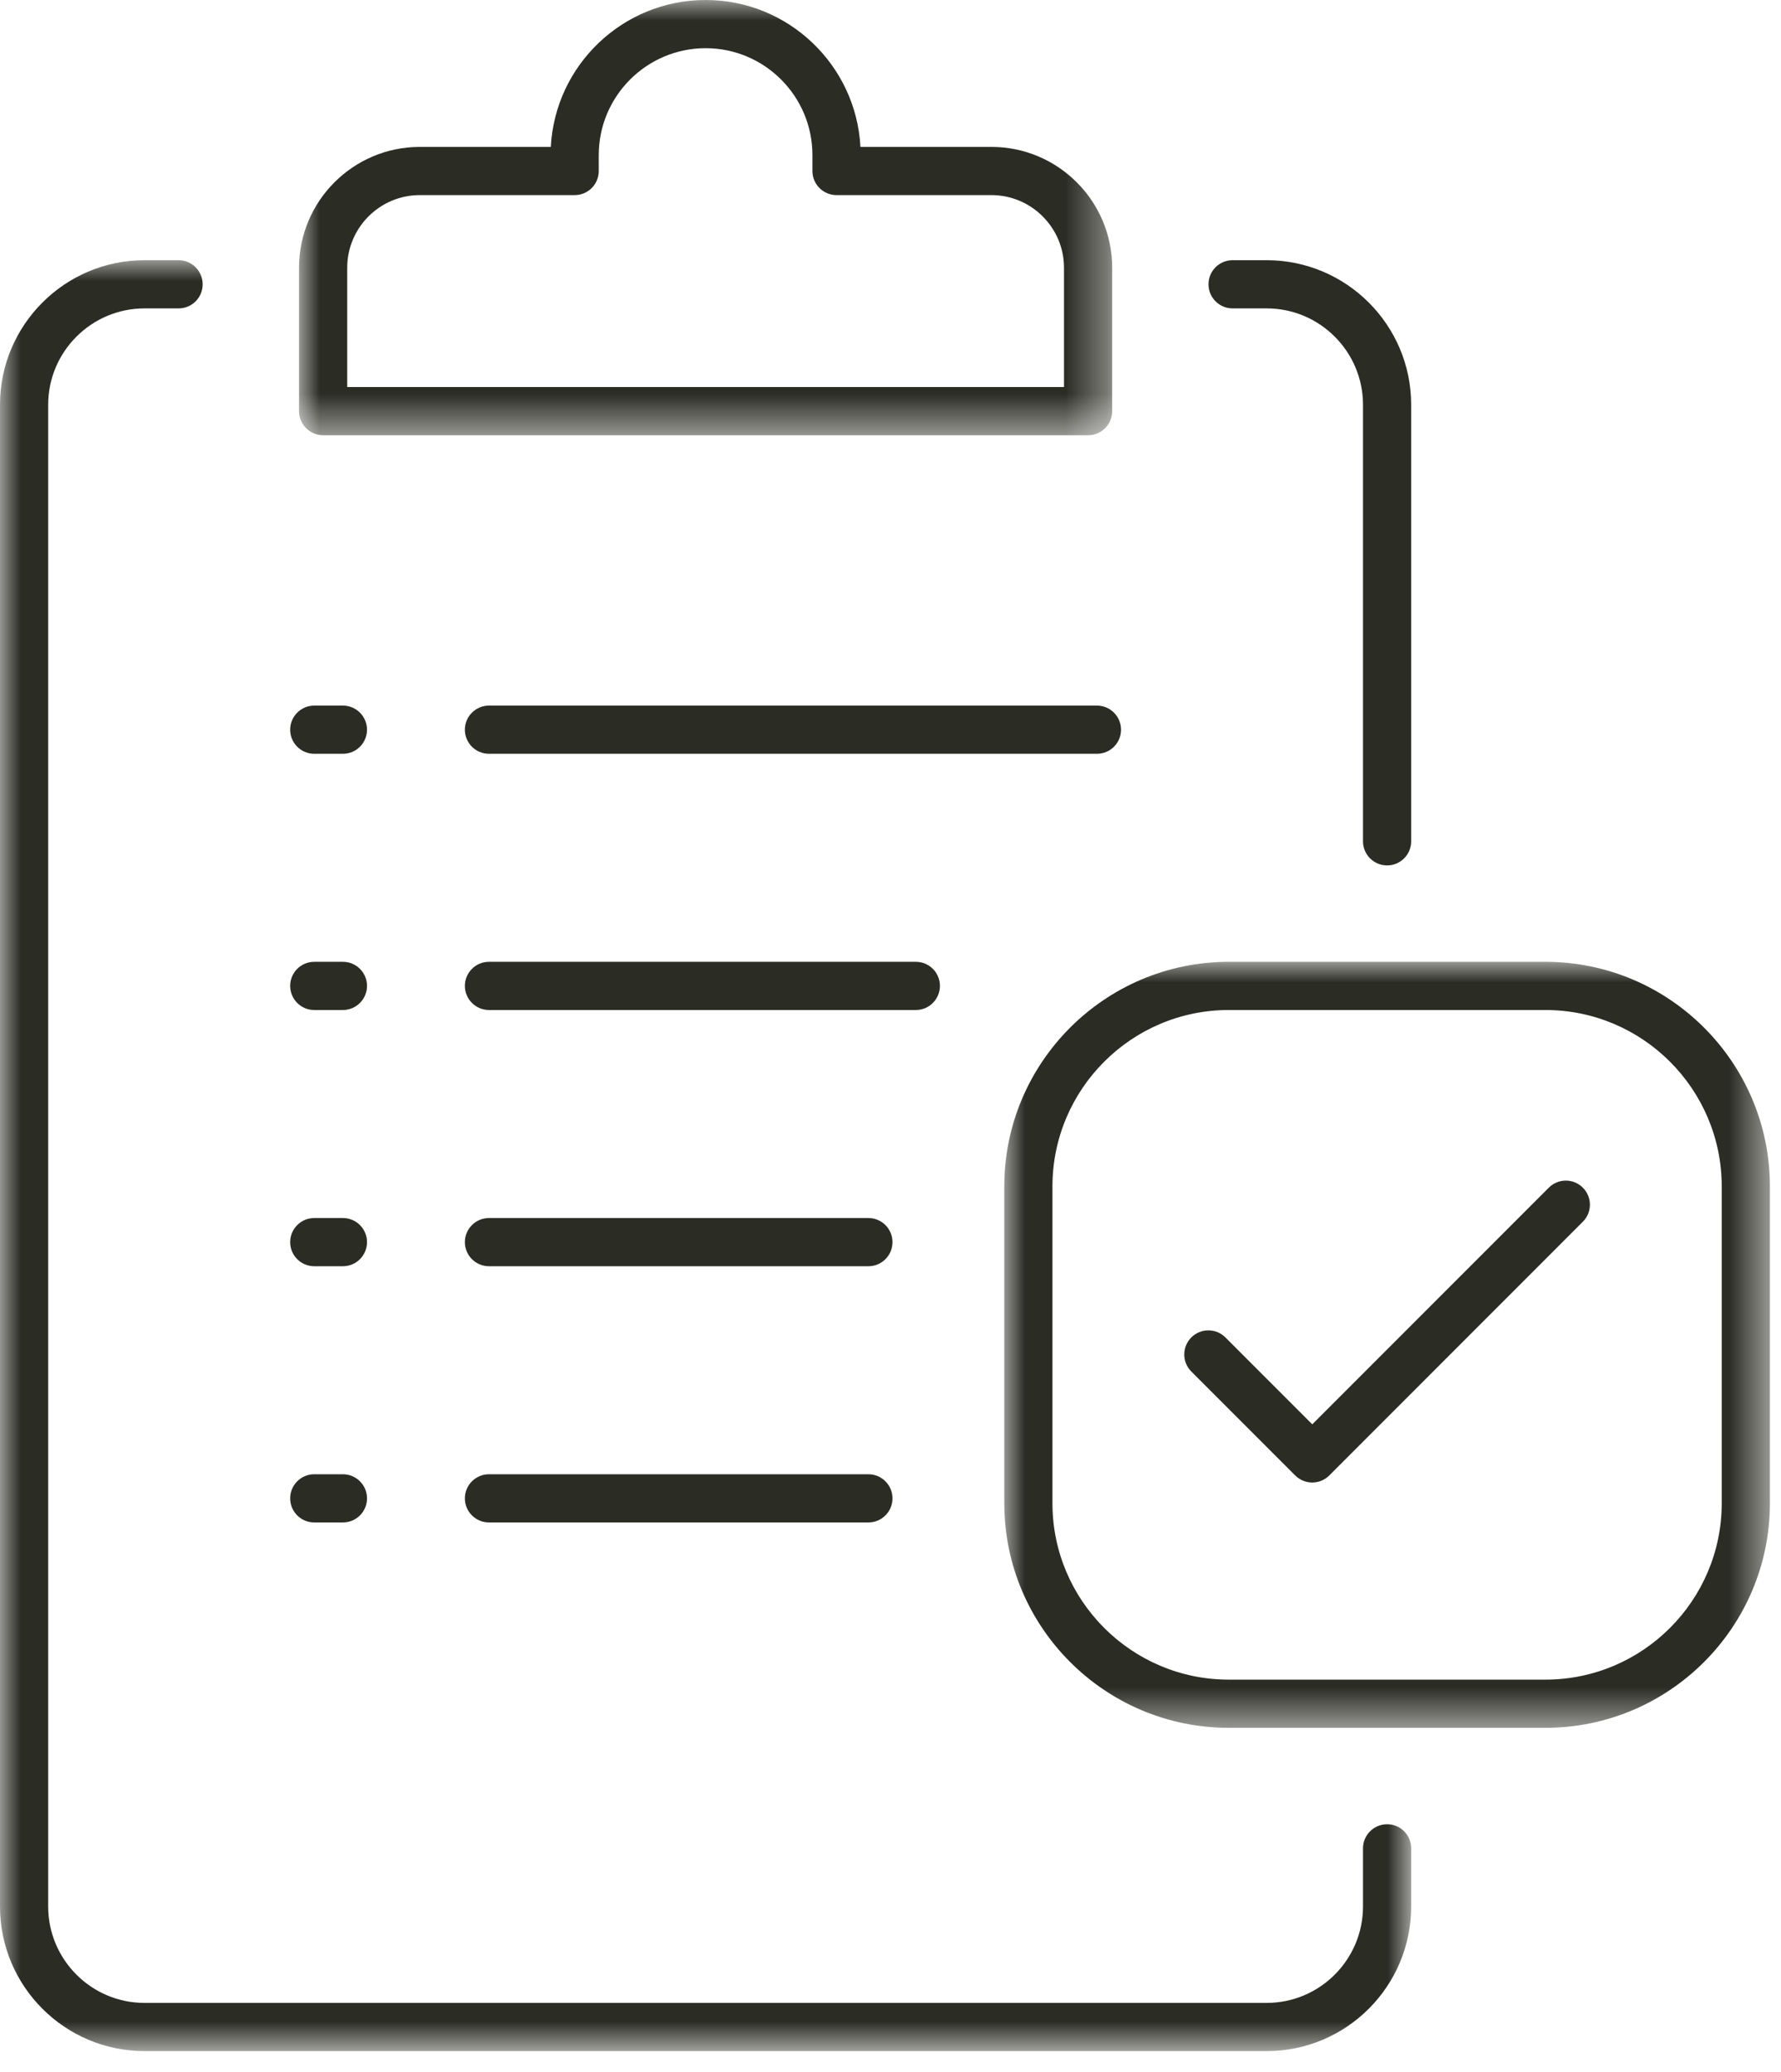 <?xml version="1.0" encoding="UTF-8"?> <svg xmlns="http://www.w3.org/2000/svg" xmlns:xlink="http://www.w3.org/1999/xlink" width="43px" height="50px" viewBox="0 0 43 50" version="1.1"><title>icon-back-office-support</title><defs><polygon id="path-1" points="0 0 19.632 0 19.632 10.503 0 10.503"></polygon><polygon id="path-3" points="0 0 34.071 0 34.071 43.217 0 43.217"></polygon><polygon id="path-5" points="0 0 18.485 0 18.485 18.485 0 18.485"></polygon></defs><g id="Page-1" stroke="none" stroke-width="1" fill="none" fill-rule="evenodd"><g id="Home-3" transform="translate(-678, -2009)"><g id="why" transform="translate(0, 1764.642)"><g id="icon-back-office-support" transform="translate(678, 244.358)"><g id="Group-3" transform="translate(7.22, 0)"><mask id="mask-2" fill="white"><use xlink:href="#path-1"></use></mask><g id="Clip-2"></g><path d="M1.163,9.34 L18.469,9.34 L18.469,6.461 C18.469,5.495 17.682,4.708 16.716,4.708 L12.977,4.708 C12.656,4.708 12.395,4.448 12.395,4.127 L12.395,3.743 C12.395,2.32 11.239,1.163 9.816,1.163 C8.394,1.163 7.236,2.32 7.236,3.743 L7.236,4.127 C7.236,4.448 6.976,4.708 6.655,4.708 L2.916,4.708 C1.949,4.708 1.163,5.495 1.163,6.461 L1.163,9.34 Z M19.05,10.503 L0.582,10.503 C0.261,10.503 0,10.243 0,9.922 L0,6.461 C0,4.853 1.308,3.545 2.916,3.545 L6.079,3.545 C6.181,1.573 7.819,-0 9.816,-0 C11.814,-0 13.451,1.573 13.554,3.545 L16.716,3.545 C18.324,3.545 19.632,4.853 19.632,6.461 L19.632,9.922 C19.632,10.243 19.372,10.503 19.05,10.503 L19.05,10.503 Z" id="Fill-1" fill="#2B2C24" mask="url(#mask-2)"></path></g><g id="Group-6" transform="translate(0, 6.279)"><mask id="mask-4" fill="white"><use xlink:href="#path-3"></use></mask><g id="Clip-5"></g><path d="M30.582,43.217 L3.489,43.217 C1.565,43.217 -0,41.652 -0,39.727 L-0,3.489 C-0,1.565 1.565,0 3.489,0 L4.312,0 C4.633,0 4.893,0.261 4.893,0.582 C4.893,0.903 4.633,1.163 4.312,1.163 L3.489,1.163 C2.207,1.163 1.163,2.207 1.163,3.489 L1.163,39.727 C1.163,41.01 2.207,42.054 3.489,42.054 L30.582,42.054 C31.865,42.054 32.908,41.01 32.908,39.727 L32.908,38.324 C32.908,38.003 33.169,37.743 33.49,37.743 C33.811,37.743 34.071,38.003 34.071,38.324 L34.071,39.727 C34.071,41.652 32.507,43.217 30.582,43.217" id="Fill-4" fill="#2B2C24" mask="url(#mask-4)"></path></g><path d="M33.49,20.884 C33.169,20.884 32.908,20.623 32.908,20.302 L32.908,9.768 C32.908,8.485 31.865,7.442 30.582,7.442 L29.759,7.442 C29.438,7.442 29.178,7.182 29.178,6.86 C29.178,6.539 29.438,6.279 29.759,6.279 L30.582,6.279 C32.507,6.279 34.071,7.844 34.071,9.768 L34.071,20.302 C34.071,20.623 33.811,20.884 33.49,20.884" id="Fill-7" fill="#2B2C24"></path><path d="M8.279,18.19 L7.587,18.19 C7.266,18.19 7.006,17.93 7.006,17.609 C7.006,17.288 7.266,17.027 7.587,17.027 L8.279,17.027 C8.6,17.027 8.861,17.288 8.861,17.609 C8.861,17.93 8.6,18.19 8.279,18.19" id="Fill-9" fill="#2B2C24"></path><path d="M26.484,18.19 L11.806,18.19 C11.485,18.19 11.224,17.93 11.224,17.609 C11.224,17.288 11.485,17.027 11.806,17.027 L26.484,17.027 C26.805,17.027 27.066,17.288 27.066,17.609 C27.066,17.93 26.805,18.19 26.484,18.19" id="Fill-11" fill="#2B2C24"></path><path d="M8.279,24.373 L7.587,24.373 C7.266,24.373 7.006,24.112 7.006,23.791 C7.006,23.47 7.266,23.21 7.587,23.21 L8.279,23.21 C8.6,23.21 8.861,23.47 8.861,23.791 C8.861,24.112 8.6,24.373 8.279,24.373" id="Fill-13" fill="#2B2C24"></path><path d="M22.112,24.373 L11.806,24.373 C11.485,24.373 11.224,24.112 11.224,23.791 C11.224,23.47 11.485,23.21 11.806,23.21 L22.112,23.21 C22.433,23.21 22.693,23.47 22.693,23.791 C22.693,24.112 22.433,24.373 22.112,24.373" id="Fill-15" fill="#2B2C24"></path><path d="M8.279,30.556 L7.587,30.556 C7.266,30.556 7.006,30.296 7.006,29.974 C7.006,29.653 7.266,29.393 7.587,29.393 L8.279,29.393 C8.6,29.393 8.861,29.653 8.861,29.974 C8.861,30.296 8.6,30.556 8.279,30.556" id="Fill-17" fill="#2B2C24"></path><path d="M20.966,30.556 L11.806,30.556 C11.485,30.556 11.224,30.296 11.224,29.974 C11.224,29.653 11.485,29.393 11.806,29.393 L20.966,29.393 C21.287,29.393 21.548,29.653 21.548,29.974 C21.548,30.296 21.287,30.556 20.966,30.556" id="Fill-19" fill="#2B2C24"></path><path d="M8.279,36.739 L7.587,36.739 C7.266,36.739 7.006,36.479 7.006,36.158 C7.006,35.836 7.266,35.576 7.587,35.576 L8.279,35.576 C8.6,35.576 8.861,35.836 8.861,36.158 C8.861,36.479 8.6,36.739 8.279,36.739" id="Fill-21" fill="#2B2C24"></path><path d="M20.966,36.739 L11.806,36.739 C11.485,36.739 11.224,36.479 11.224,36.158 C11.224,35.836 11.485,35.576 11.806,35.576 L20.966,35.576 C21.287,35.576 21.548,35.836 21.548,36.158 C21.548,36.479 21.287,36.739 20.966,36.739" id="Fill-23" fill="#2B2C24"></path><g id="Group-27" transform="translate(24.247, 23.21)"><mask id="mask-6" fill="white"><use xlink:href="#path-5"></use></mask><g id="Clip-26"></g><path d="M5.42,1.163 C3.073,1.163 1.163,3.073 1.163,5.42 L1.163,13.065 C1.163,15.412 3.073,17.322 5.42,17.322 L13.065,17.322 C15.412,17.322 17.322,15.412 17.322,13.065 L17.322,5.42 C17.322,3.073 15.412,1.163 13.065,1.163 L5.42,1.163 Z M13.065,18.485 L5.42,18.485 C2.431,18.485 0,16.054 0,13.065 L0,5.42 C0,2.431 2.431,0 5.42,0 L13.065,0 C16.054,0 18.485,2.431 18.485,5.42 L18.485,13.065 C18.485,16.054 16.054,18.485 13.065,18.485 L13.065,18.485 Z" id="Fill-25" fill="#2B2C24" mask="url(#mask-6)"></path></g><path d="M31.683,35.775 C31.534,35.775 31.385,35.718 31.271,35.605 L28.763,33.097 C28.536,32.87 28.536,32.502 28.763,32.274 C28.991,32.047 29.358,32.047 29.586,32.274 L31.683,34.371 L37.394,28.66 C37.621,28.433 37.989,28.433 38.216,28.66 C38.443,28.887 38.443,29.255 38.216,29.482 L32.094,35.605 C31.98,35.718 31.831,35.775 31.683,35.775" id="Fill-28" fill="#2B2C24"></path></g></g></g></g></svg> 